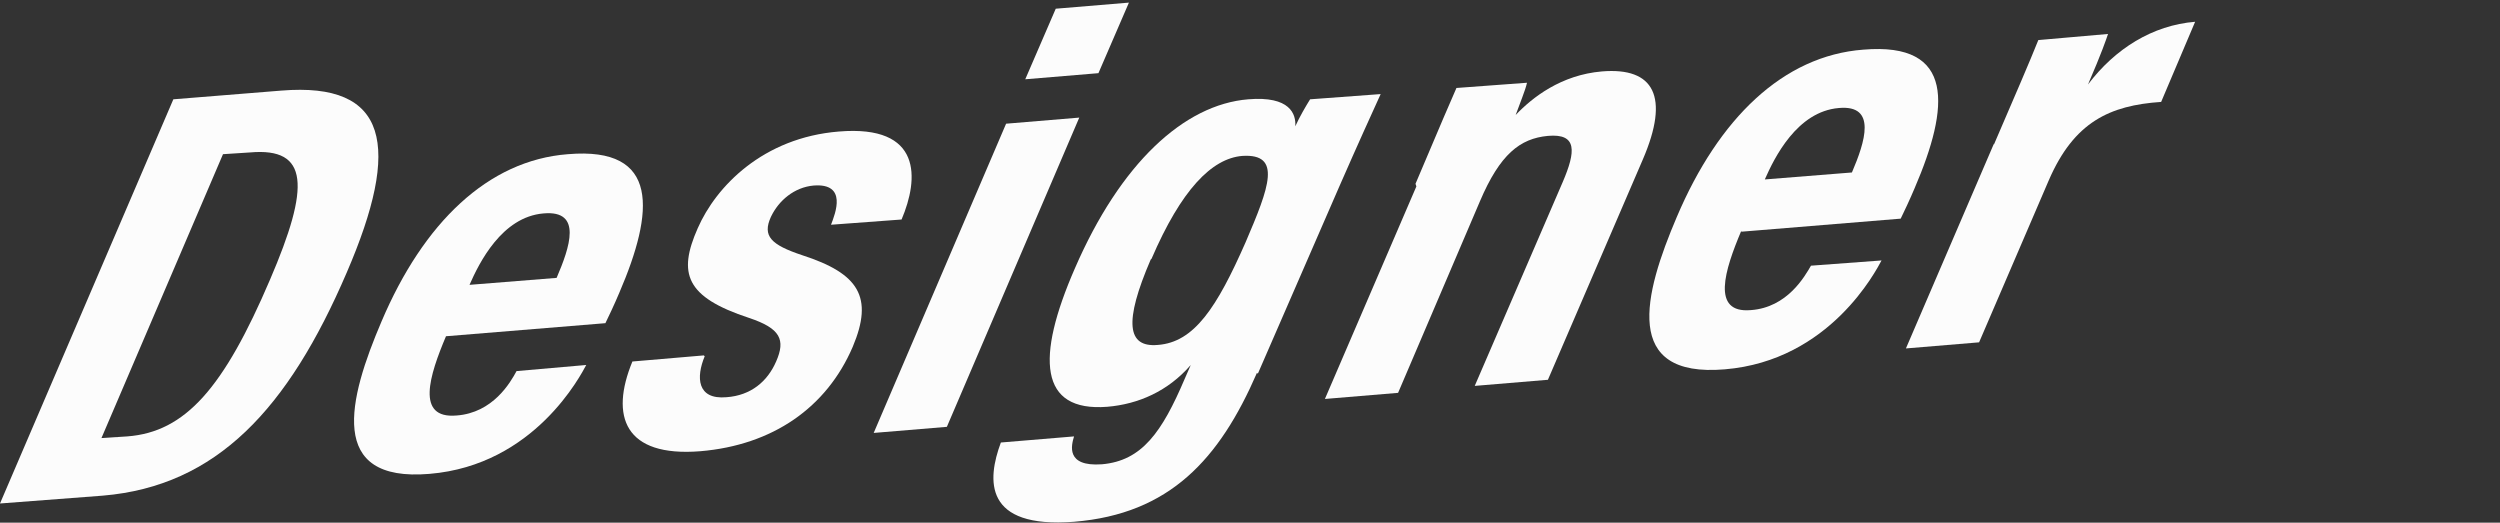 <?xml version="1.0" encoding="UTF-8"?>
<svg id="_レイヤー_2" xmlns="http://www.w3.org/2000/svg" version="1.1" viewBox="0 0 287 60">
  <rect x="0" y="0" width="287" height="60" fill="#333333" stroke="none"/>
  <!-- Generator: Adobe Illustrator 30.1.0, SVG Export Plug-In . SVG Version: 2.1.1 Build 136)  -->
  <defs>
    <style>
      .st0 {
        fill: none;
      }

      .st1 {
        fill: #fcfcfc;
      }
    </style>
  </defs>
  <g id="_レイヤー_1-2">
    <g>
      <g>
        <path class="st1" d="M19.9,11.4l12.4-1c12.3-1,13.8,6.3,7.5,20.9-6.7,15.6-14.9,24.5-28,25.6L0,57.8,19.9,11.4ZM11.5,50.3l3.1-.2c6.7-.5,11.1-5.6,16.4-18,4.6-10.7,4.5-15.2-2.3-14.6l-3.1.2s-14,32.7-14,32.7Z"/>
        <path class="st1" d="M51.2,38.6c-1.9,4.5-3.5,9.5,1.2,9.1,4.2-.3,6.2-3.8,6.9-5.1l8-.7c-.6,1.1-5.9,11.5-18,12.5-11.8,1-9.3-8.6-5.5-17.5,4.8-11.3,12.2-18.5,21.4-19.2,10.6-.9,9.9,6.6,5.9,15.9-.5,1.2-1.3,2.9-1.6,3.5l-18.3,1.5h0ZM63.9,31.9c1.5-3.5,3-7.8-1.5-7.4-4.8.4-7.4,5.7-8.5,8.2l10-.8h0Z"/>
        <path class="st1" d="M80.9,40.9c-1,2.4-.9,5,2.5,4.7,2.8-.2,4.7-1.8,5.7-4.1,1.1-2.5.5-3.8-3.1-5-7.3-2.4-8.2-5.1-5.9-10.3,2.1-4.8,7.5-10.4,16.2-11.1,9.6-.8,9.2,5.4,7.2,10.1l-8.1.6c.5-1.3,1.9-4.8-2-4.5-2.2.2-4,1.7-4.9,3.6-1,2.2,0,3.2,3.6,4.4,6.5,2.1,8.2,4.8,5.8,10.5-3,7-9.2,11.3-17.5,12-8.7.7-10.4-4-7.8-10.3l8.2-.7h0Z"/>
        <path class="st1" d="M115.5,14.2l8.4-.7-15.2,35.5-8.4.7s15.2-35.5,15.2-35.5ZM121.2,1l8.4-.7-3.5,8.1-8.4.7s3.5-8.1,3.5-8.1Z"/>
        <path class="st1" d="M144.3,42.8c-4.3,9.9-10,16.2-21,17.1-10.4.8-10-4.8-8.4-9.1l8.4-.7c-.3,1-1,3.5,3.2,3.2,4.6-.4,6.9-3.7,9.5-9.8l.7-1.6c-2.6,3-6,4.5-9.6,4.8-7.8.6-8.2-5.6-3.7-15.9,5.2-12,12.5-18.8,19.9-19.4,4.8-.4,5.5,1.7,5.4,3.1.5-1.1,1.2-2.3,1.7-3.1l8.1-.6c-1,2.2-2.6,5.7-4.7,10.5l-9.4,21.6h0ZM132.1,29.8c-3.1,7.2-2.7,10.1.8,9.8,4.2-.3,6.8-4.3,10.1-11.8,2.7-6.3,4.2-10.2-.4-9.9-3.5.3-7,3.9-10.4,11.8h0Z"/>
        <path class="st1" d="M162.5,21.1c3.1-7.3,3.9-9.2,4.7-11l8.1-.6c-.2.9-.8,2.3-1.3,3.7,1.9-2,5.2-4.6,9.9-5,6-.5,7.8,2.9,4.7,10.1l-10.9,25.3-8.4.7,10.1-23.4c1.5-3.5,1.7-5.6-1.7-5.3-3.2.3-5.5,2.1-7.8,7.5l-9.4,22-8.4.7,10.5-24.4h0s0,0,0,0Z"/>
        <path class="st1" d="M199.9,26.5c-1.9,4.5-3.5,9.5,1.1,9.1,4.2-.3,6.2-3.9,6.9-5.1l8.1-.6c-.6,1.1-5.9,11.5-18,12.5-11.8,1-9.3-8.6-5.5-17.5,4.8-11.3,12.2-18.5,21.4-19.2,10.6-.9,9.9,6.6,5.9,15.9-.5,1.2-1.3,2.9-1.6,3.5l-18.3,1.5h0ZM212.6,19.8c1.5-3.5,2.9-7.8-1.5-7.4-4.8.4-7.4,5.7-8.5,8.2l10-.8h0Z"/>
        <path class="st1" d="M228.9,16.6c2.5-5.8,4.1-9.5,5.1-12l8-.7c-.2.6-.7,2.1-2.3,5.8,3.1-4.1,7.4-6.8,12.3-7.2l-3.9,9.2c-5.9.4-10,2.3-12.9,9l-8,18.6-8.4.7,10.1-23.5h0Z"/>
      </g>
      <rect class="st0" width="287" height="60"/>
    </g>
  </g>
</svg>
